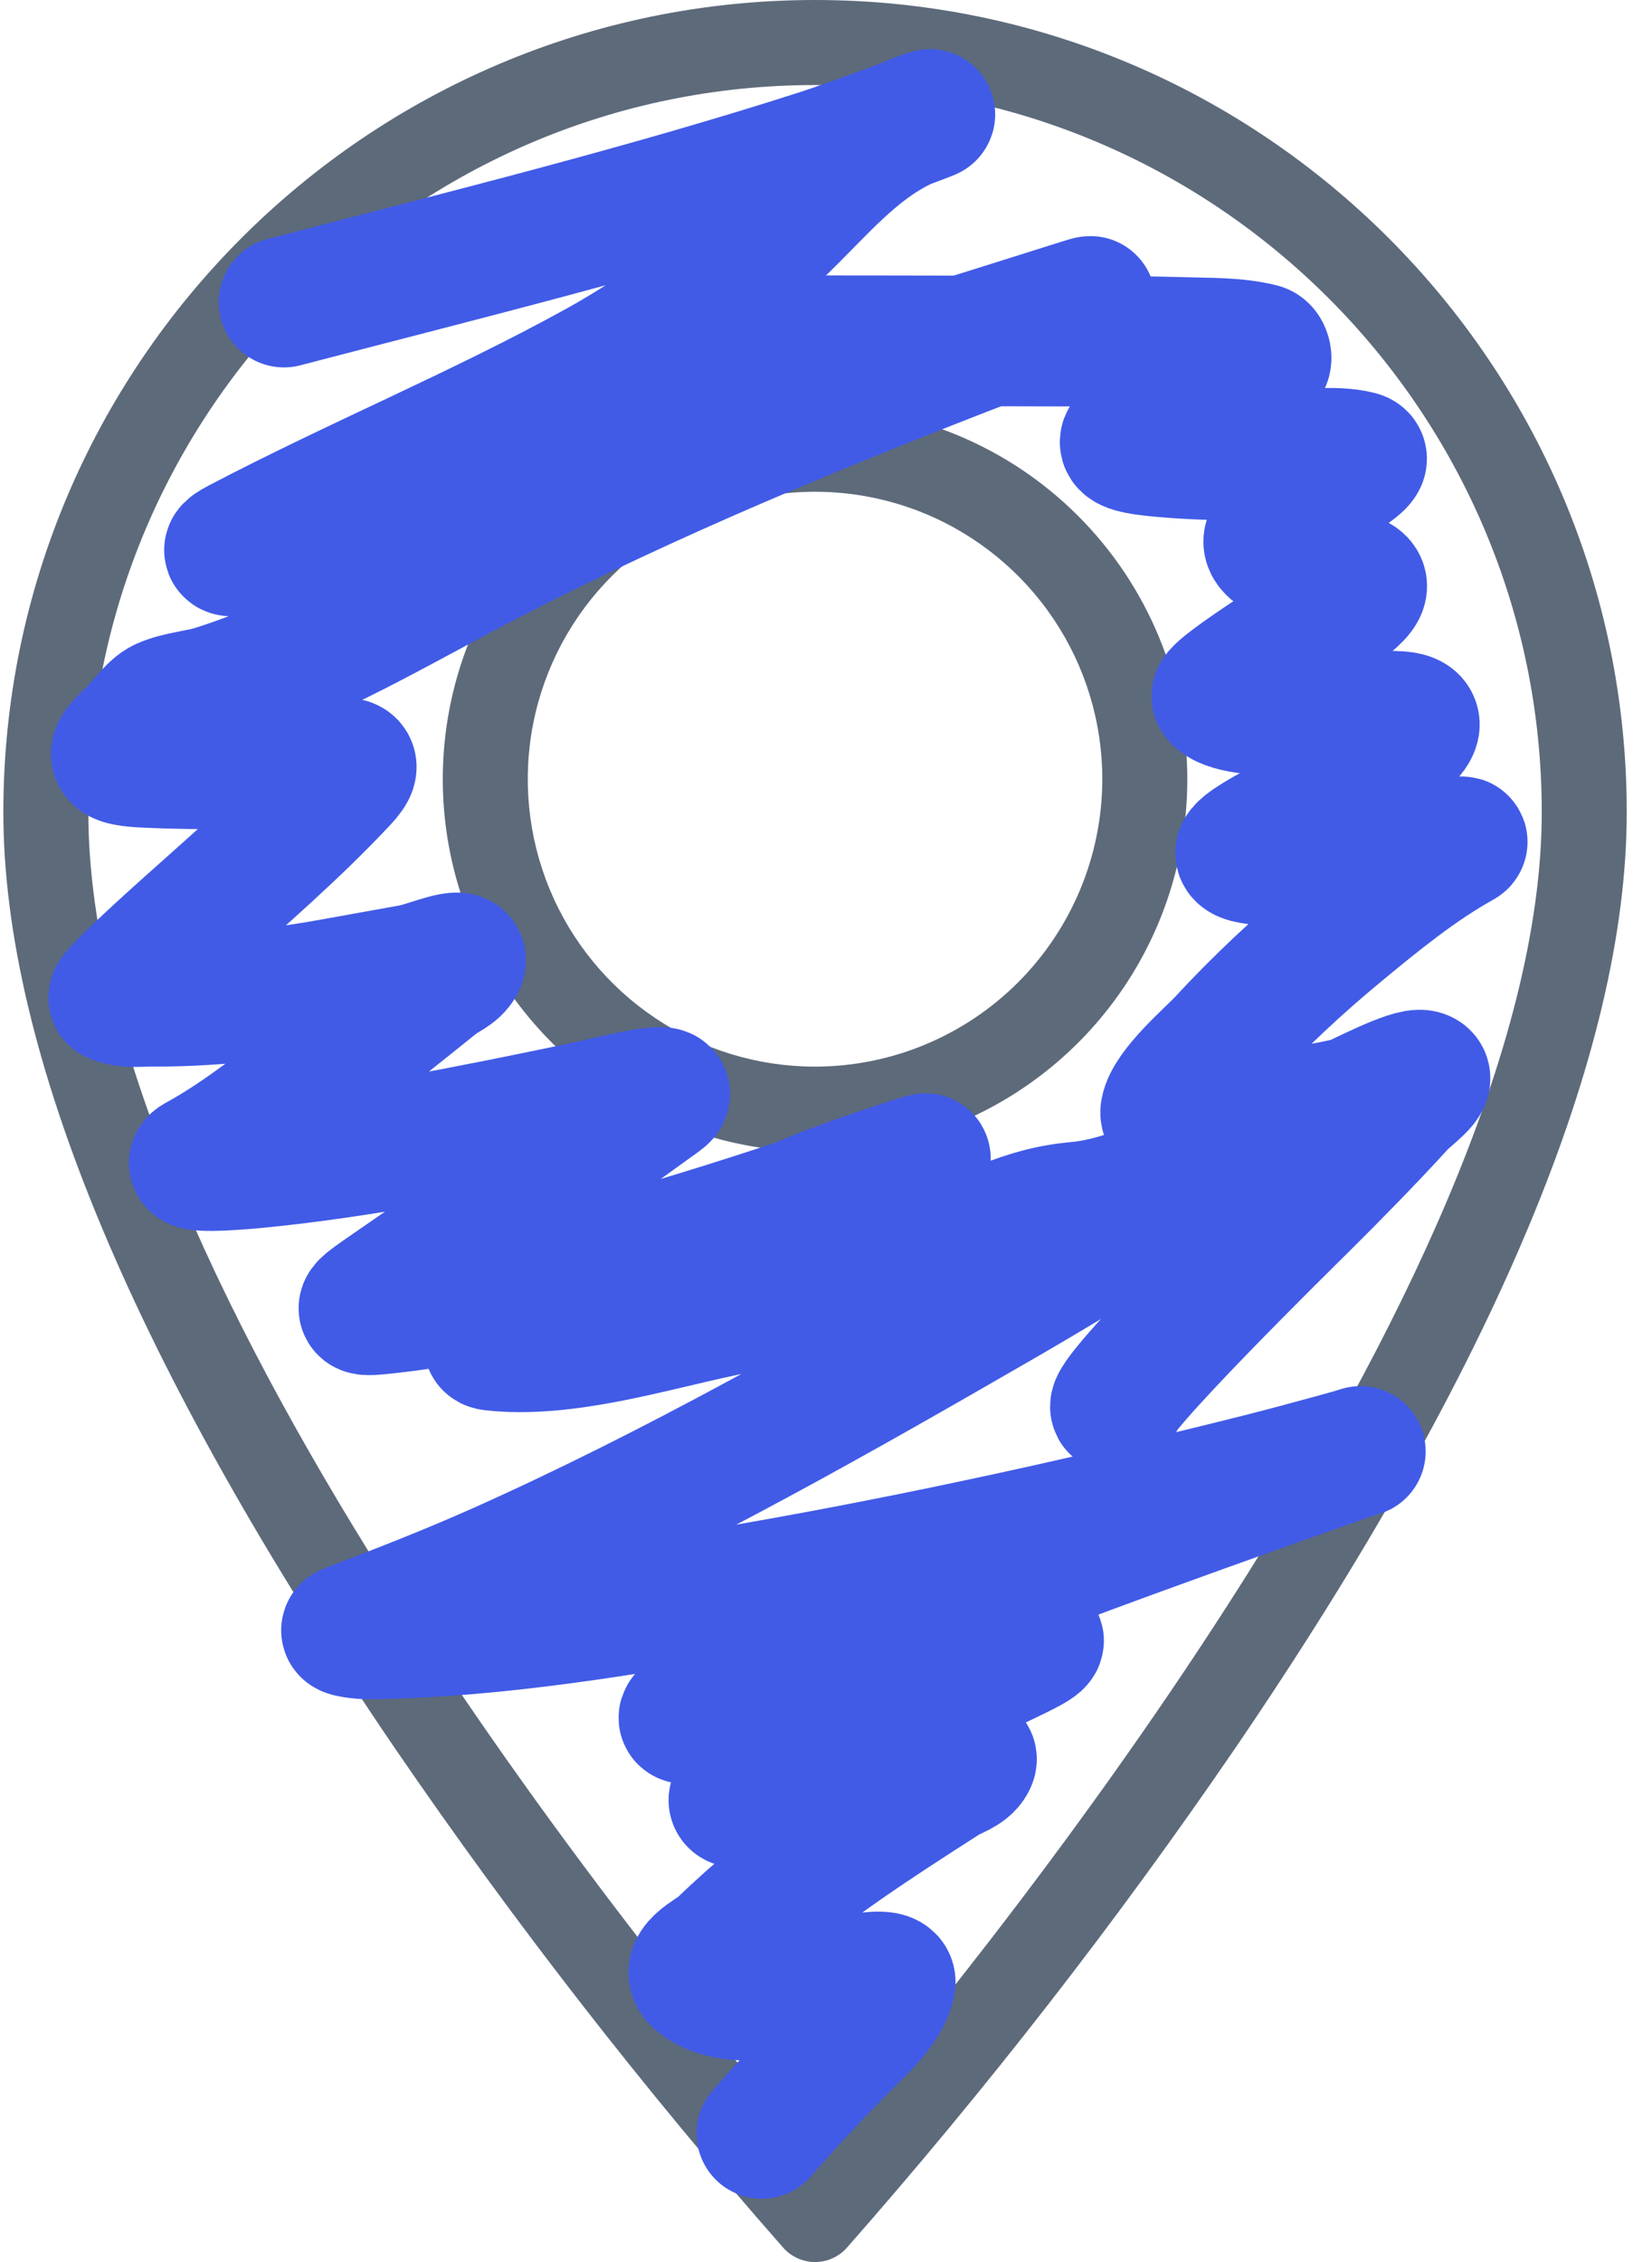 <?xml version="1.0" encoding="UTF-8"?> <svg xmlns="http://www.w3.org/2000/svg" width="38" height="52" viewBox="0 0 38 52" fill="none"><path d="M18.748 0C8.453 0 0.077 8.376 0.077 18.671C0.077 24.187 3.111 31.431 9.094 40.204C11.835 44.207 14.817 48.039 18.024 51.679C18.115 51.78 18.227 51.861 18.352 51.916C18.477 51.972 18.612 52 18.748 52C18.885 52 19.02 51.972 19.144 51.916C19.269 51.861 19.381 51.78 19.473 51.679C22.679 48.039 25.662 44.207 28.402 40.204C34.386 31.431 37.419 24.187 37.419 18.671C37.419 8.376 29.043 0 18.748 0ZM18.748 49.541C15.45 45.719 2.032 29.507 2.032 18.671C2.032 9.454 9.531 1.955 18.748 1.955C27.965 1.955 35.464 9.454 35.464 18.671C35.464 29.507 22.047 45.719 18.748 49.541Z" fill="#5D6A7A"></path><path d="M18.748 9.35C17.055 9.35 15.399 9.852 13.991 10.793C12.583 11.733 11.485 13.071 10.837 14.636C10.189 16.2 10.019 17.922 10.35 19.583C10.68 21.244 11.496 22.77 12.693 23.967C13.891 25.165 15.416 25.98 17.078 26.311C18.738 26.641 20.46 26.471 22.025 25.823C23.59 25.175 24.927 24.078 25.868 22.67C26.809 21.262 27.311 19.606 27.311 17.912C27.308 15.642 26.405 13.466 24.8 11.861C23.195 10.255 21.018 9.352 18.748 9.35ZM18.748 24.52C17.441 24.52 16.164 24.133 15.077 23.407C13.99 22.68 13.143 21.648 12.643 20.441C12.143 19.234 12.012 17.905 12.267 16.623C12.522 15.341 13.152 14.164 14.076 13.24C15 12.316 16.177 11.686 17.459 11.431C18.741 11.176 20.069 11.307 21.277 11.807C22.484 12.308 23.516 13.155 24.242 14.241C24.968 15.328 25.356 16.605 25.356 17.912C25.354 19.664 24.657 21.344 23.418 22.583C22.18 23.821 20.5 24.518 18.748 24.52Z" fill="#5D6A7A"></path><path d="M6.532 6.946C10.65 5.87 14.793 4.852 18.848 3.55C19.652 3.292 22.028 2.405 21.23 2.683C19.985 3.117 19.178 4.031 18.275 4.94C16.91 6.315 15.415 7.494 13.717 8.429C11.032 9.909 8.196 11.073 5.486 12.496C4.381 13.076 7.94 12.03 9.144 11.7C14.433 10.252 19.665 8.63 24.893 6.979C25.822 6.686 23.086 7.705 22.178 8.059C18.196 9.609 14.28 11.24 10.507 13.254C8.703 14.216 6.9 15.247 4.94 15.865C4.56 15.985 4.113 16.008 3.746 16.171C3.515 16.273 3.24 16.675 3.054 16.852C2.591 17.293 2.425 17.478 3.272 17.523C4.651 17.595 6.041 17.544 7.421 17.544C7.898 17.544 8.356 17.433 7.884 17.937C6.779 19.119 5.533 20.187 4.33 21.268C4.253 21.337 2.508 22.891 2.618 22.942C2.893 23.067 3.22 23.016 3.523 23.018C4.778 23.026 6.014 22.885 7.252 22.685C7.617 22.626 9.026 22.365 9.476 22.287C9.841 22.224 10.748 21.817 10.577 22.145C10.473 22.348 10.221 22.429 10.043 22.571C9.25 23.206 8.461 23.845 7.65 24.457C6.654 25.208 5.637 26.065 4.537 26.665C4.147 26.878 5.425 26.778 5.867 26.736C8.369 26.495 10.84 25.985 13.298 25.477C13.923 25.347 15.717 24.878 15.2 25.253C13.095 26.783 10.928 28.241 8.789 29.723C8.183 30.144 8.228 30.153 8.953 30.072C11.323 29.809 13.656 29.139 15.931 28.448C17.682 27.916 19.416 27.333 21.132 26.698C21.928 26.403 19.505 27.192 18.722 27.521C16.619 28.405 14.559 29.373 12.485 30.323C12.421 30.352 10.884 30.878 11.324 30.928C12.977 31.116 14.967 30.494 16.552 30.159C18.79 29.687 20.933 29.027 23.056 28.186C23.682 27.938 24.161 27.803 24.806 27.744C25.874 27.647 26.966 27.055 28.001 26.768C28.527 26.623 28.998 26.422 29.489 26.185C29.845 26.014 30.296 25.819 29.636 26.147C27.394 27.26 25.276 28.636 23.111 29.887C19.334 32.069 15.532 34.23 11.548 36.014C10.38 36.537 9.193 36.999 7.999 37.454C7.841 37.514 8.326 37.565 8.495 37.563C11.441 37.527 14.428 37.01 17.316 36.505C21.245 35.819 25.136 34.959 29.004 33.986C29.573 33.843 30.139 33.688 30.705 33.534C31.474 33.325 31.482 33.29 30.776 33.539C26.569 35.022 22.354 36.538 18.242 38.271C17.756 38.476 16.774 38.922 16.236 39.176C16.064 39.258 15.583 39.5 15.773 39.509C17.288 39.581 18.897 38.939 20.325 38.544C21.121 38.324 22.197 38.023 23.018 37.835C23.184 37.797 24.54 37.456 23.509 37.972C21.777 38.837 19.95 39.475 18.253 40.419C18.246 40.423 16.556 41.342 16.934 41.433C17.631 41.602 18.474 41.424 19.147 41.259C19.909 41.072 20.651 40.816 21.415 40.637C21.716 40.567 22.477 40.224 22.331 40.496C22.217 40.708 21.934 40.769 21.731 40.899C20.888 41.438 20.048 41.98 19.229 42.556C18.281 43.224 17.418 43.936 16.585 44.737C16.389 44.926 15.649 45.228 16.1 45.566C16.745 46.049 17.905 45.842 18.624 45.74C18.791 45.717 20.562 45.196 20.477 45.593C20.356 46.166 19.728 46.688 19.344 47.081C18.718 47.721 18.109 48.368 17.523 49.044" stroke="#415BE7" stroke-width="3" stroke-linecap="round"></path><path d="M17.817 7.83C19.625 7.833 21.433 7.832 23.241 7.84C24.577 7.847 25.913 7.833 27.248 7.873C27.835 7.891 28.434 7.873 29.004 8.015C29.11 8.041 29.168 8.253 29.091 8.331C28.856 8.569 28.506 8.654 28.213 8.816C27.711 9.095 27.189 9.392 26.681 9.667C26.134 9.964 25.304 10.225 26.463 10.359C27.38 10.465 28.312 10.463 29.233 10.474C29.805 10.48 30.684 10.336 31.261 10.49C31.513 10.557 30.919 10.886 30.721 11.057C30.238 11.474 29.726 11.863 29.26 12.3C28.811 12.721 30.415 13.106 30.661 13.161C31.471 13.343 31.583 13.447 30.759 14.061C30.557 14.211 27.872 15.856 27.99 16.018C28.196 16.301 29.064 16.316 29.331 16.345C30.245 16.444 31.161 16.448 32.079 16.465C33.346 16.489 31.612 17.511 31.266 17.757C30.642 18.201 29.998 18.614 29.353 19.027C29.295 19.064 28.535 19.453 28.535 19.605C28.535 20.005 32.354 19.605 32.678 19.556C32.709 19.551 33.819 19.26 33.611 19.376C32.613 19.93 31.695 20.681 30.819 21.404C29.867 22.19 28.97 23.027 28.132 23.934C27.832 24.257 26.898 25.046 26.812 25.547C26.698 26.218 30.827 25.418 31.081 25.335C31.264 25.275 32.443 24.642 32.711 24.719C32.981 24.796 32.398 25.187 32.209 25.395C31.517 26.156 30.657 27.03 29.942 27.739C29.701 27.977 25.383 32.22 25.668 32.362" stroke="#415BE7" stroke-width="3" stroke-linecap="round"></path></svg> 